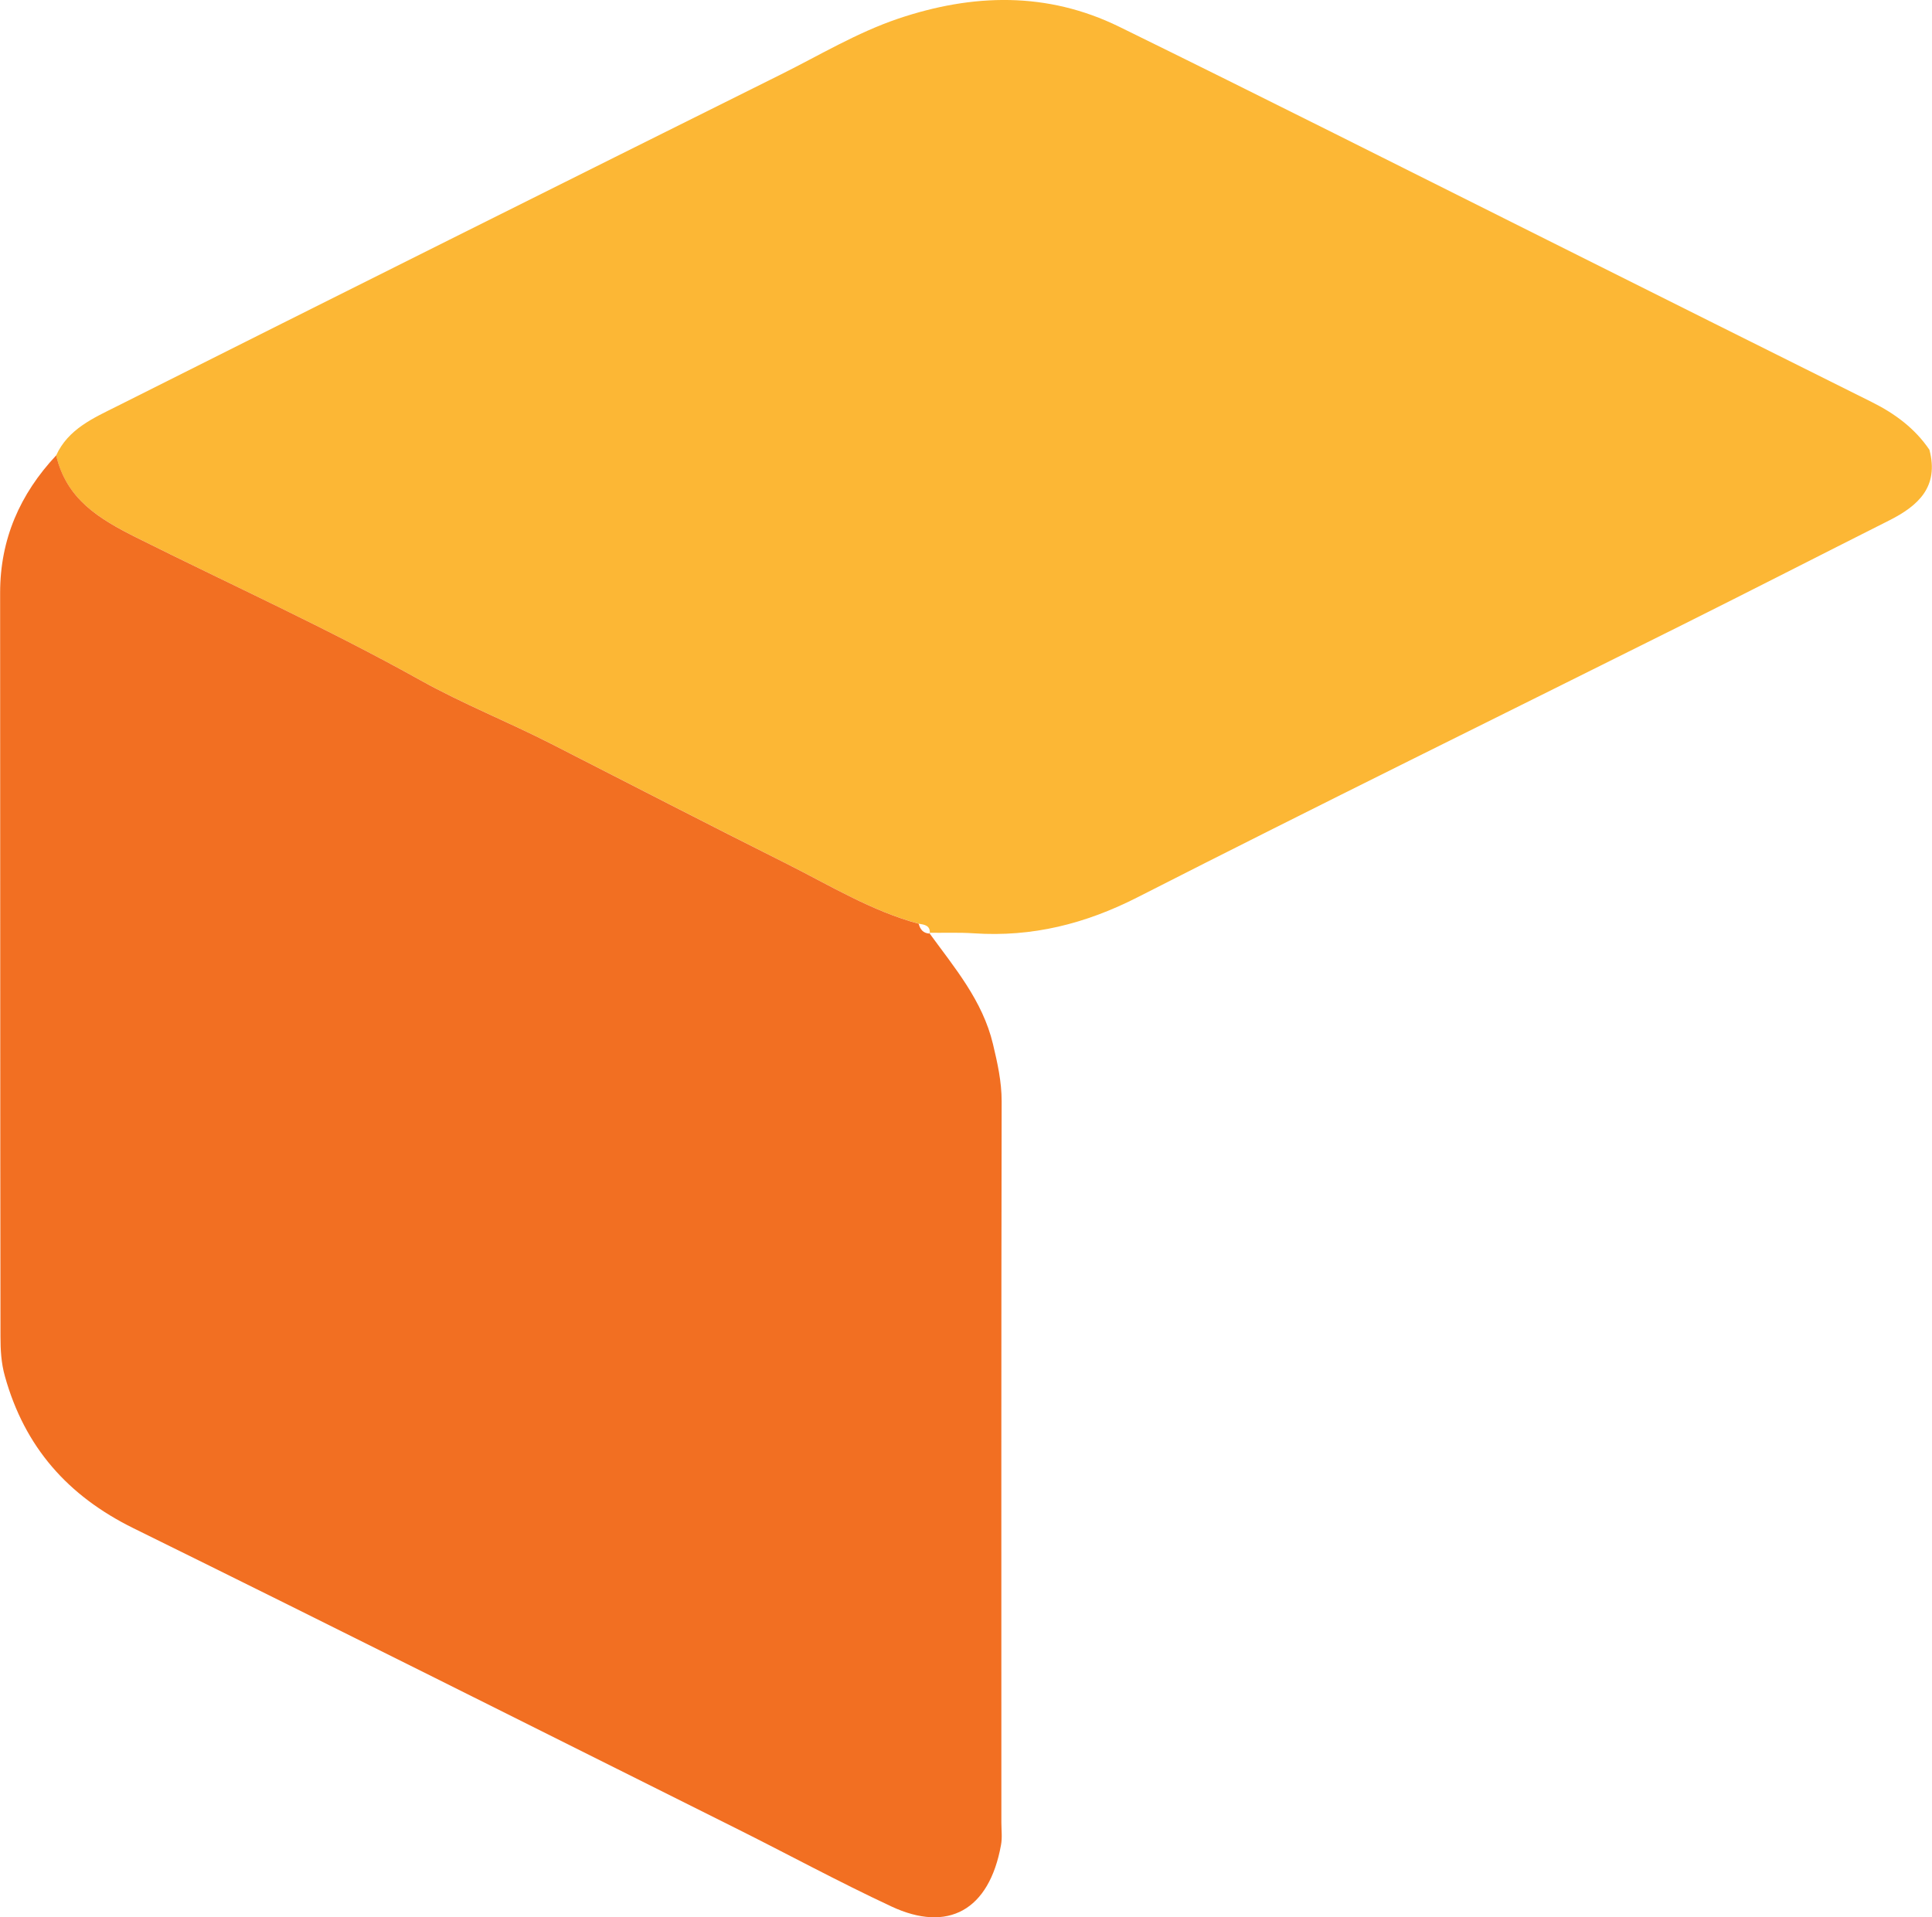 <?xml version="1.0" encoding="UTF-8"?>
<svg id="Layer_1" data-name="Layer 1" xmlns="http://www.w3.org/2000/svg" width="75.52mm" height="74.96mm" viewBox="0 0 214.06 212.5">
  <defs>
    <style>
      .cls-1 {
        fill: #f26f22;
      }

      .cls-1, .cls-2 {
        stroke-width: 0px;
      }

      .cls-2 {
        fill: #fcb735;
      }
    </style>
  </defs>
  <path class="cls-2" d="M6.21,50.47c1.34-2.94,4.16-4.15,6.75-5.45,24.5-12.31,49.04-24.56,73.58-36.78,4.28-2.13,8.38-4.61,12.94-6.16,8.31-2.81,16.55-3.02,24.52.88,15.87,7.78,31.65,15.75,47.47,23.65,11.97,5.98,23.93,11.98,35.91,17.94,2.58,1.28,4.8,2.93,6.41,5.3,1.08,4.12-1.25,6.21-4.46,7.83-7.67,3.86-15.32,7.78-23.01,11.62-20.1,10.04-40.27,19.95-60.29,30.15-5.79,2.95-11.68,4.42-18.11,3.99-1.65-.11-3.32-.04-4.98-.06l.08.08c.07-.91-.6-.98-1.24-1.09-5.23-1.41-9.87-4.26-14.61-6.64-8.72-4.37-17.41-8.86-26.11-13.3-4.78-2.44-9.8-4.43-14.48-7.04-10.26-5.72-20.96-10.56-31.46-15.81-4.26-2.13-7.77-4.28-8.92-9.12h0Z"/>
  <path class="cls-1" d="M6.21,50.47c1.15,4.84,4.66,6.99,8.92,9.12,10.49,5.24,21.19,10.08,31.46,15.81,4.68,2.61,9.7,4.6,14.48,7.04,8.7,4.44,17.38,8.93,26.11,13.3,4.74,2.38,9.38,5.23,14.61,6.64.16.65.52,1.07,1.24,1.09l-.08-.08c2.8,3.85,5.92,7.5,7.07,12.33.5,2.1.96,4.15.96,6.34-.05,26.64-.03,53.28-.03,79.92,0,.83.11,1.69-.04,2.49-1.31,7.27-5.89,9.75-12.15,6.82-5.85-2.73-11.53-5.82-17.3-8.7-22.21-11.09-44.4-22.24-66.67-33.21-7.31-3.6-12.08-9.02-14.26-16.85-.42-1.49-.49-2.94-.49-4.42-.04-27.47-.02-54.94-.04-82.41,0-5.95,2.2-10.94,6.21-15.23Z"/>
</svg>